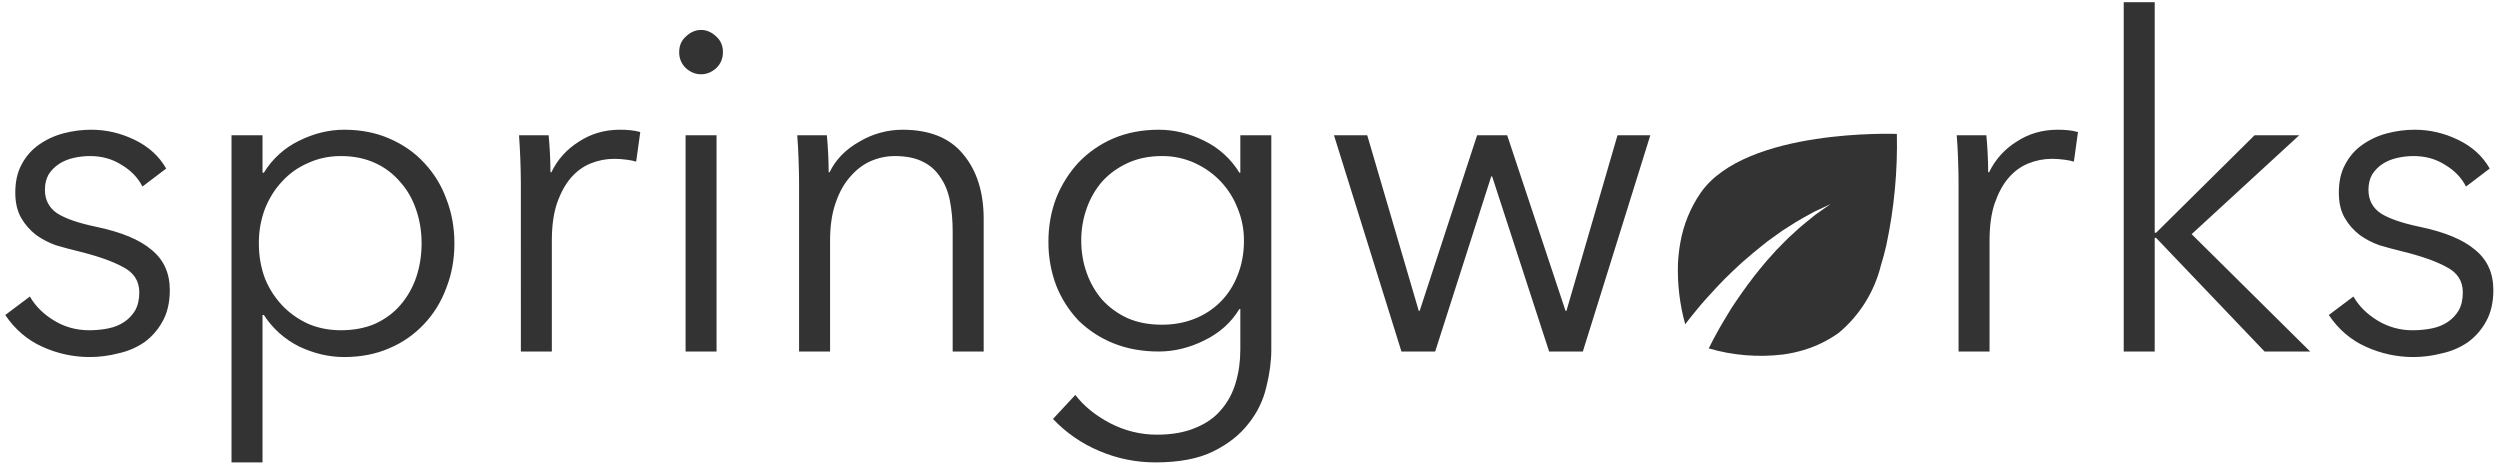 <svg width="182" height="34" viewBox="0 0 182 34" fill="none" xmlns="http://www.w3.org/2000/svg">
<path d="M10.371 13.581C10.04 12.931 9.531 12.404 8.846 12C8.181 11.574 7.419 11.361 6.556 11.361C6.158 11.361 5.76 11.406 5.361 11.496C4.963 11.586 4.609 11.731 4.3 11.933C3.989 12.135 3.735 12.393 3.536 12.707C3.359 13.021 3.27 13.391 3.27 13.817C3.27 14.557 3.57 15.129 4.167 15.532C4.764 15.913 5.703 16.239 6.987 16.508C8.824 16.889 10.173 17.45 11.035 18.189C11.921 18.907 12.362 19.883 12.362 21.116C12.362 22.013 12.186 22.775 11.832 23.403C11.5 24.009 11.058 24.513 10.505 24.917C9.932 25.306 9.29 25.58 8.613 25.724C7.928 25.903 7.231 25.993 6.523 25.993C5.344 25.992 4.179 25.74 3.104 25.253C1.999 24.76 1.092 23.986 0.383 22.932L2.175 21.587C2.574 22.282 3.159 22.865 3.935 23.336C4.709 23.807 5.561 24.042 6.489 24.042C6.976 24.042 7.44 23.997 7.883 23.908C8.326 23.818 8.713 23.661 9.045 23.437C9.377 23.212 9.642 22.932 9.841 22.596C10.04 22.237 10.14 21.8 10.14 21.284C10.14 20.454 9.741 19.838 8.945 19.434C8.171 19.008 7.042 18.616 5.56 18.257C5.096 18.145 4.598 18.01 4.066 17.853C3.559 17.674 3.079 17.425 2.64 17.113C2.197 16.777 1.833 16.362 1.545 15.869C1.258 15.375 1.113 14.759 1.113 14.019C1.113 13.211 1.268 12.527 1.579 11.967C1.87 11.405 2.291 10.921 2.806 10.554C3.348 10.168 3.955 9.883 4.598 9.713C5.269 9.533 5.961 9.442 6.655 9.444C7.74 9.444 8.79 9.691 9.808 10.184C10.825 10.677 11.589 11.373 12.098 12.27L10.371 13.581ZM19.111 33.662H16.854V9.848H19.111V12.572H19.21C19.82 11.569 20.708 10.763 21.766 10.251C22.849 9.713 23.945 9.444 25.051 9.444C26.267 9.444 27.362 9.657 28.336 10.083C29.331 10.509 30.172 11.092 30.858 11.832C31.574 12.586 32.128 13.479 32.484 14.456C32.882 15.465 33.081 16.552 33.081 17.719C33.081 18.885 32.882 19.972 32.484 20.981C32.108 21.99 31.565 22.865 30.858 23.605C30.15 24.36 29.29 24.956 28.335 25.354C27.362 25.78 26.267 25.993 25.05 25.993C23.945 25.993 22.849 25.735 21.765 25.22C20.724 24.7 19.841 23.91 19.21 22.932H19.111V33.662ZM30.692 17.719C30.692 16.844 30.558 16.026 30.294 15.263C30.028 14.478 29.641 13.806 29.132 13.245C28.635 12.654 28.011 12.183 27.307 11.866C26.577 11.53 25.747 11.361 24.818 11.361C23.954 11.361 23.159 11.53 22.43 11.866C21.699 12.18 21.069 12.628 20.537 13.211C20.007 13.772 19.586 14.445 19.277 15.229C18.983 16.026 18.837 16.87 18.845 17.719C18.845 18.616 18.989 19.456 19.277 20.241C19.569 20.976 19.996 21.649 20.537 22.226C21.069 22.787 21.699 23.235 22.429 23.571C23.159 23.885 23.956 24.042 24.818 24.042C25.747 24.042 26.577 23.885 27.307 23.571C28.037 23.235 28.646 22.787 29.132 22.226C29.64 21.643 30.028 20.97 30.294 20.208C30.558 19.423 30.692 18.593 30.692 17.719ZM37.918 13.312C37.912 12.156 37.868 11.001 37.785 9.848H39.942C40.025 10.742 40.069 11.64 40.074 12.539H40.142C40.583 11.619 41.247 10.879 42.133 10.319C43.017 9.736 44.013 9.444 45.118 9.444C45.407 9.444 45.661 9.455 45.881 9.478C46.125 9.5 46.369 9.545 46.612 9.612L46.314 11.765C46.096 11.702 45.874 11.657 45.65 11.63C45.342 11.586 45.032 11.563 44.721 11.563C44.123 11.563 43.548 11.675 42.995 11.899C42.442 12.124 41.956 12.482 41.535 12.976C41.137 13.447 40.805 14.063 40.539 14.826C40.296 15.566 40.174 16.463 40.174 17.517V25.59H37.919L37.918 13.312ZM52.165 25.59H49.91V9.848H52.165V25.59ZM52.63 3.793C52.63 4.264 52.464 4.656 52.132 4.97C51.8 5.262 51.435 5.408 51.037 5.408C50.639 5.408 50.275 5.262 49.942 4.97C49.78 4.821 49.652 4.638 49.566 4.435C49.481 4.232 49.439 4.013 49.444 3.793C49.444 3.322 49.61 2.941 49.942 2.649C50.274 2.336 50.639 2.179 51.037 2.179C51.435 2.179 51.8 2.336 52.133 2.649C52.464 2.941 52.63 3.322 52.63 3.793ZM60.196 9.848C60.279 10.742 60.323 11.64 60.328 12.539H60.395C60.838 11.619 61.557 10.879 62.552 10.319C63.505 9.748 64.594 9.445 65.704 9.444C67.674 9.444 69.145 10.038 70.118 11.227C71.114 12.415 71.612 13.985 71.612 15.936V25.59H69.355V16.878C69.355 16.048 69.287 15.297 69.155 14.624C69.023 13.951 68.791 13.38 68.459 12.909C68.145 12.412 67.696 12.015 67.165 11.765C66.633 11.496 65.959 11.361 65.14 11.361C64.543 11.361 63.957 11.485 63.382 11.731C62.828 11.978 62.33 12.359 61.889 12.875C61.446 13.368 61.092 14.007 60.827 14.792C60.561 15.555 60.429 16.463 60.429 17.517V25.59H58.172V13.312C58.172 12.886 58.16 12.337 58.138 11.664C58.116 10.991 58.083 10.386 58.039 9.848H60.196ZM78.283 28.751C78.902 29.559 79.743 30.242 80.806 30.803C81.889 31.364 83.028 31.644 84.222 31.644C85.329 31.644 86.269 31.476 87.043 31.14C87.818 30.826 88.437 30.388 88.902 29.828C89.388 29.267 89.743 28.606 89.964 27.843C90.184 27.103 90.296 26.307 90.296 25.455V22.495H90.228C89.632 23.482 88.781 24.244 87.674 24.782C86.59 25.32 85.483 25.59 84.355 25.59C83.139 25.59 82.032 25.388 81.037 24.984C80.097 24.603 79.241 24.043 78.515 23.336C77.815 22.596 77.263 21.728 76.889 20.779C76.507 19.758 76.316 18.675 76.325 17.584C76.325 16.463 76.514 15.409 76.889 14.422C77.268 13.466 77.819 12.589 78.515 11.832C79.231 11.087 80.088 10.492 81.038 10.083C82.032 9.657 83.139 9.444 84.355 9.444C85.483 9.444 86.59 9.713 87.674 10.251C88.73 10.764 89.617 11.57 90.228 12.572H90.296V9.848H92.551V25.455C92.551 26.307 92.43 27.215 92.187 28.18C91.962 29.152 91.519 30.061 90.892 30.837C90.273 31.644 89.422 32.317 88.337 32.855C87.254 33.393 85.848 33.662 84.123 33.662C82.709 33.667 81.308 33.381 80.008 32.821C78.742 32.288 77.601 31.498 76.656 30.5L78.283 28.751ZM78.715 17.517C78.715 18.346 78.847 19.131 79.113 19.871C79.378 20.611 79.754 21.262 80.24 21.822C80.749 22.383 81.37 22.831 82.098 23.168C82.828 23.482 83.658 23.639 84.587 23.639C85.451 23.639 86.247 23.493 86.977 23.201C87.687 22.923 88.331 22.499 88.868 21.957C89.4 21.419 89.81 20.779 90.096 20.04C90.406 19.277 90.56 18.436 90.56 17.517C90.56 16.687 90.406 15.902 90.096 15.162C89.819 14.438 89.401 13.775 88.868 13.211C88.337 12.651 87.707 12.202 86.977 11.866C86.227 11.525 85.412 11.353 84.589 11.361C83.658 11.361 82.828 11.53 82.1 11.866C81.37 12.202 80.749 12.651 80.24 13.211C79.754 13.772 79.377 14.422 79.113 15.162C78.844 15.918 78.71 16.715 78.715 17.517ZM99.535 9.848L103.286 22.63H103.352L107.533 9.848H109.723L113.971 22.63H114.037L117.754 9.848H120.143L115.231 25.59H112.776L108.627 12.841H108.562L104.481 25.59H102.025L97.114 9.848H99.535ZM142.583 13.312C142.583 12.886 142.572 12.337 142.55 11.664C142.528 10.991 142.495 10.386 142.45 9.848H144.607C144.691 10.742 144.735 11.64 144.739 12.539H144.807C145.245 11.624 145.936 10.854 146.797 10.319C147.683 9.736 148.678 9.444 149.784 9.444C150.072 9.444 150.326 9.455 150.547 9.478C150.791 9.5 151.034 9.545 151.277 9.612L150.979 11.765C150.762 11.702 150.54 11.657 150.315 11.63C150.007 11.586 149.697 11.563 149.386 11.563C148.788 11.563 148.213 11.675 147.66 11.899C147.107 12.124 146.621 12.482 146.2 12.976C145.801 13.447 145.47 14.063 145.205 14.826C144.961 15.566 144.839 16.463 144.839 17.517V25.59H142.583V13.312ZM156.863 16.945H156.963L164.131 9.848H167.383L159.552 17.046L168.179 25.59H164.861L156.963 17.315H156.863V25.59H154.607V0.16H156.863V16.945ZM179.526 13.581C179.194 12.931 178.684 12.404 177.999 12C177.335 11.574 176.573 11.361 175.709 11.361C175.311 11.361 174.913 11.406 174.515 11.496C174.116 11.586 173.762 11.731 173.452 11.933C173.143 12.135 172.889 12.393 172.69 12.707C172.512 13.021 172.424 13.391 172.424 13.817C172.424 14.557 172.723 15.129 173.32 15.532C173.918 15.913 174.857 16.239 176.141 16.508C177.977 16.889 179.327 17.45 180.19 18.189C181.073 18.907 181.516 19.883 181.516 21.116C181.516 22.013 181.339 22.775 180.986 23.403C180.654 24.009 180.211 24.513 179.658 24.917C179.086 25.306 178.444 25.58 177.767 25.724C177.084 25.903 176.382 25.994 175.676 25.993C174.497 25.992 173.332 25.739 172.258 25.253C171.152 24.76 170.245 23.986 169.537 22.932L171.329 21.587C171.727 22.282 172.313 22.865 173.088 23.336C173.857 23.805 174.742 24.05 175.643 24.042C176.129 24.042 176.594 23.997 177.037 23.908C177.479 23.818 177.867 23.661 178.199 23.437C178.53 23.212 178.795 22.932 178.995 22.596C179.194 22.237 179.293 21.8 179.293 21.284C179.293 20.454 178.895 19.838 178.099 19.434C177.324 19.008 176.196 18.616 174.714 18.257C174.25 18.145 173.752 18.01 173.22 17.853C172.713 17.674 172.233 17.425 171.794 17.113C171.35 16.775 170.977 16.352 170.699 15.869C170.411 15.375 170.267 14.759 170.267 14.019C170.267 13.211 170.422 12.527 170.732 11.967C171.042 11.384 171.45 10.913 171.96 10.554C172.502 10.168 173.109 9.883 173.752 9.713C174.423 9.533 175.115 9.442 175.809 9.444C176.892 9.444 177.944 9.691 178.961 10.184C179.979 10.677 180.741 11.373 181.252 12.27L179.526 13.581Z" fill="#333333"/>
<path fill-rule="evenodd" clip-rule="evenodd" d="M138.092 9.749C138.092 9.749 127.106 9.315 123.812 14.031C123.058 15.124 122.551 16.368 122.326 17.676C122.235 18.181 122.178 18.69 122.156 19.201C122.106 20.686 122.285 22.172 122.683 23.608C122.901 23.32 123.166 22.98 123.48 22.603C123.705 22.326 123.955 22.033 124.225 21.729C124.495 21.427 124.791 21.114 125.089 20.791C125.386 20.467 125.711 20.152 126.045 19.832C126.385 19.516 126.717 19.186 127.078 18.885C127.438 18.582 127.784 18.269 128.149 17.989L128.537 17.682L128.678 17.566L129.219 17.178L129.741 16.803L130.259 16.472C130.595 16.258 130.909 16.052 131.216 15.891L132.041 15.431L132.7 15.123L133.265 14.854L132.161 15.631L131.437 16.217C131.167 16.424 130.898 16.677 130.609 16.941L130.168 17.344L129.839 17.676L129.731 17.788L129.28 18.247L128.84 18.74C128.699 18.888 128.569 19.044 128.437 19.201C128.329 19.325 128.223 19.458 128.118 19.587L127.977 19.765C127.695 20.098 127.44 20.459 127.179 20.801L127.16 20.828C126.896 21.183 126.652 21.545 126.413 21.889C126.174 22.232 125.956 22.576 125.76 22.907C125.565 23.238 125.372 23.544 125.209 23.836C124.875 24.415 124.621 24.909 124.453 25.249L124.397 25.364C126.152 25.877 128.002 26.027 129.823 25.806C130.322 25.737 130.815 25.63 131.298 25.485C132.219 25.211 133.088 24.785 133.869 24.225C135.381 22.959 136.451 21.245 136.927 19.331C137.078 18.849 137.209 18.357 137.322 17.862C137.893 15.193 138.152 12.471 138.092 9.748" fill="#333333"/>
</svg>
